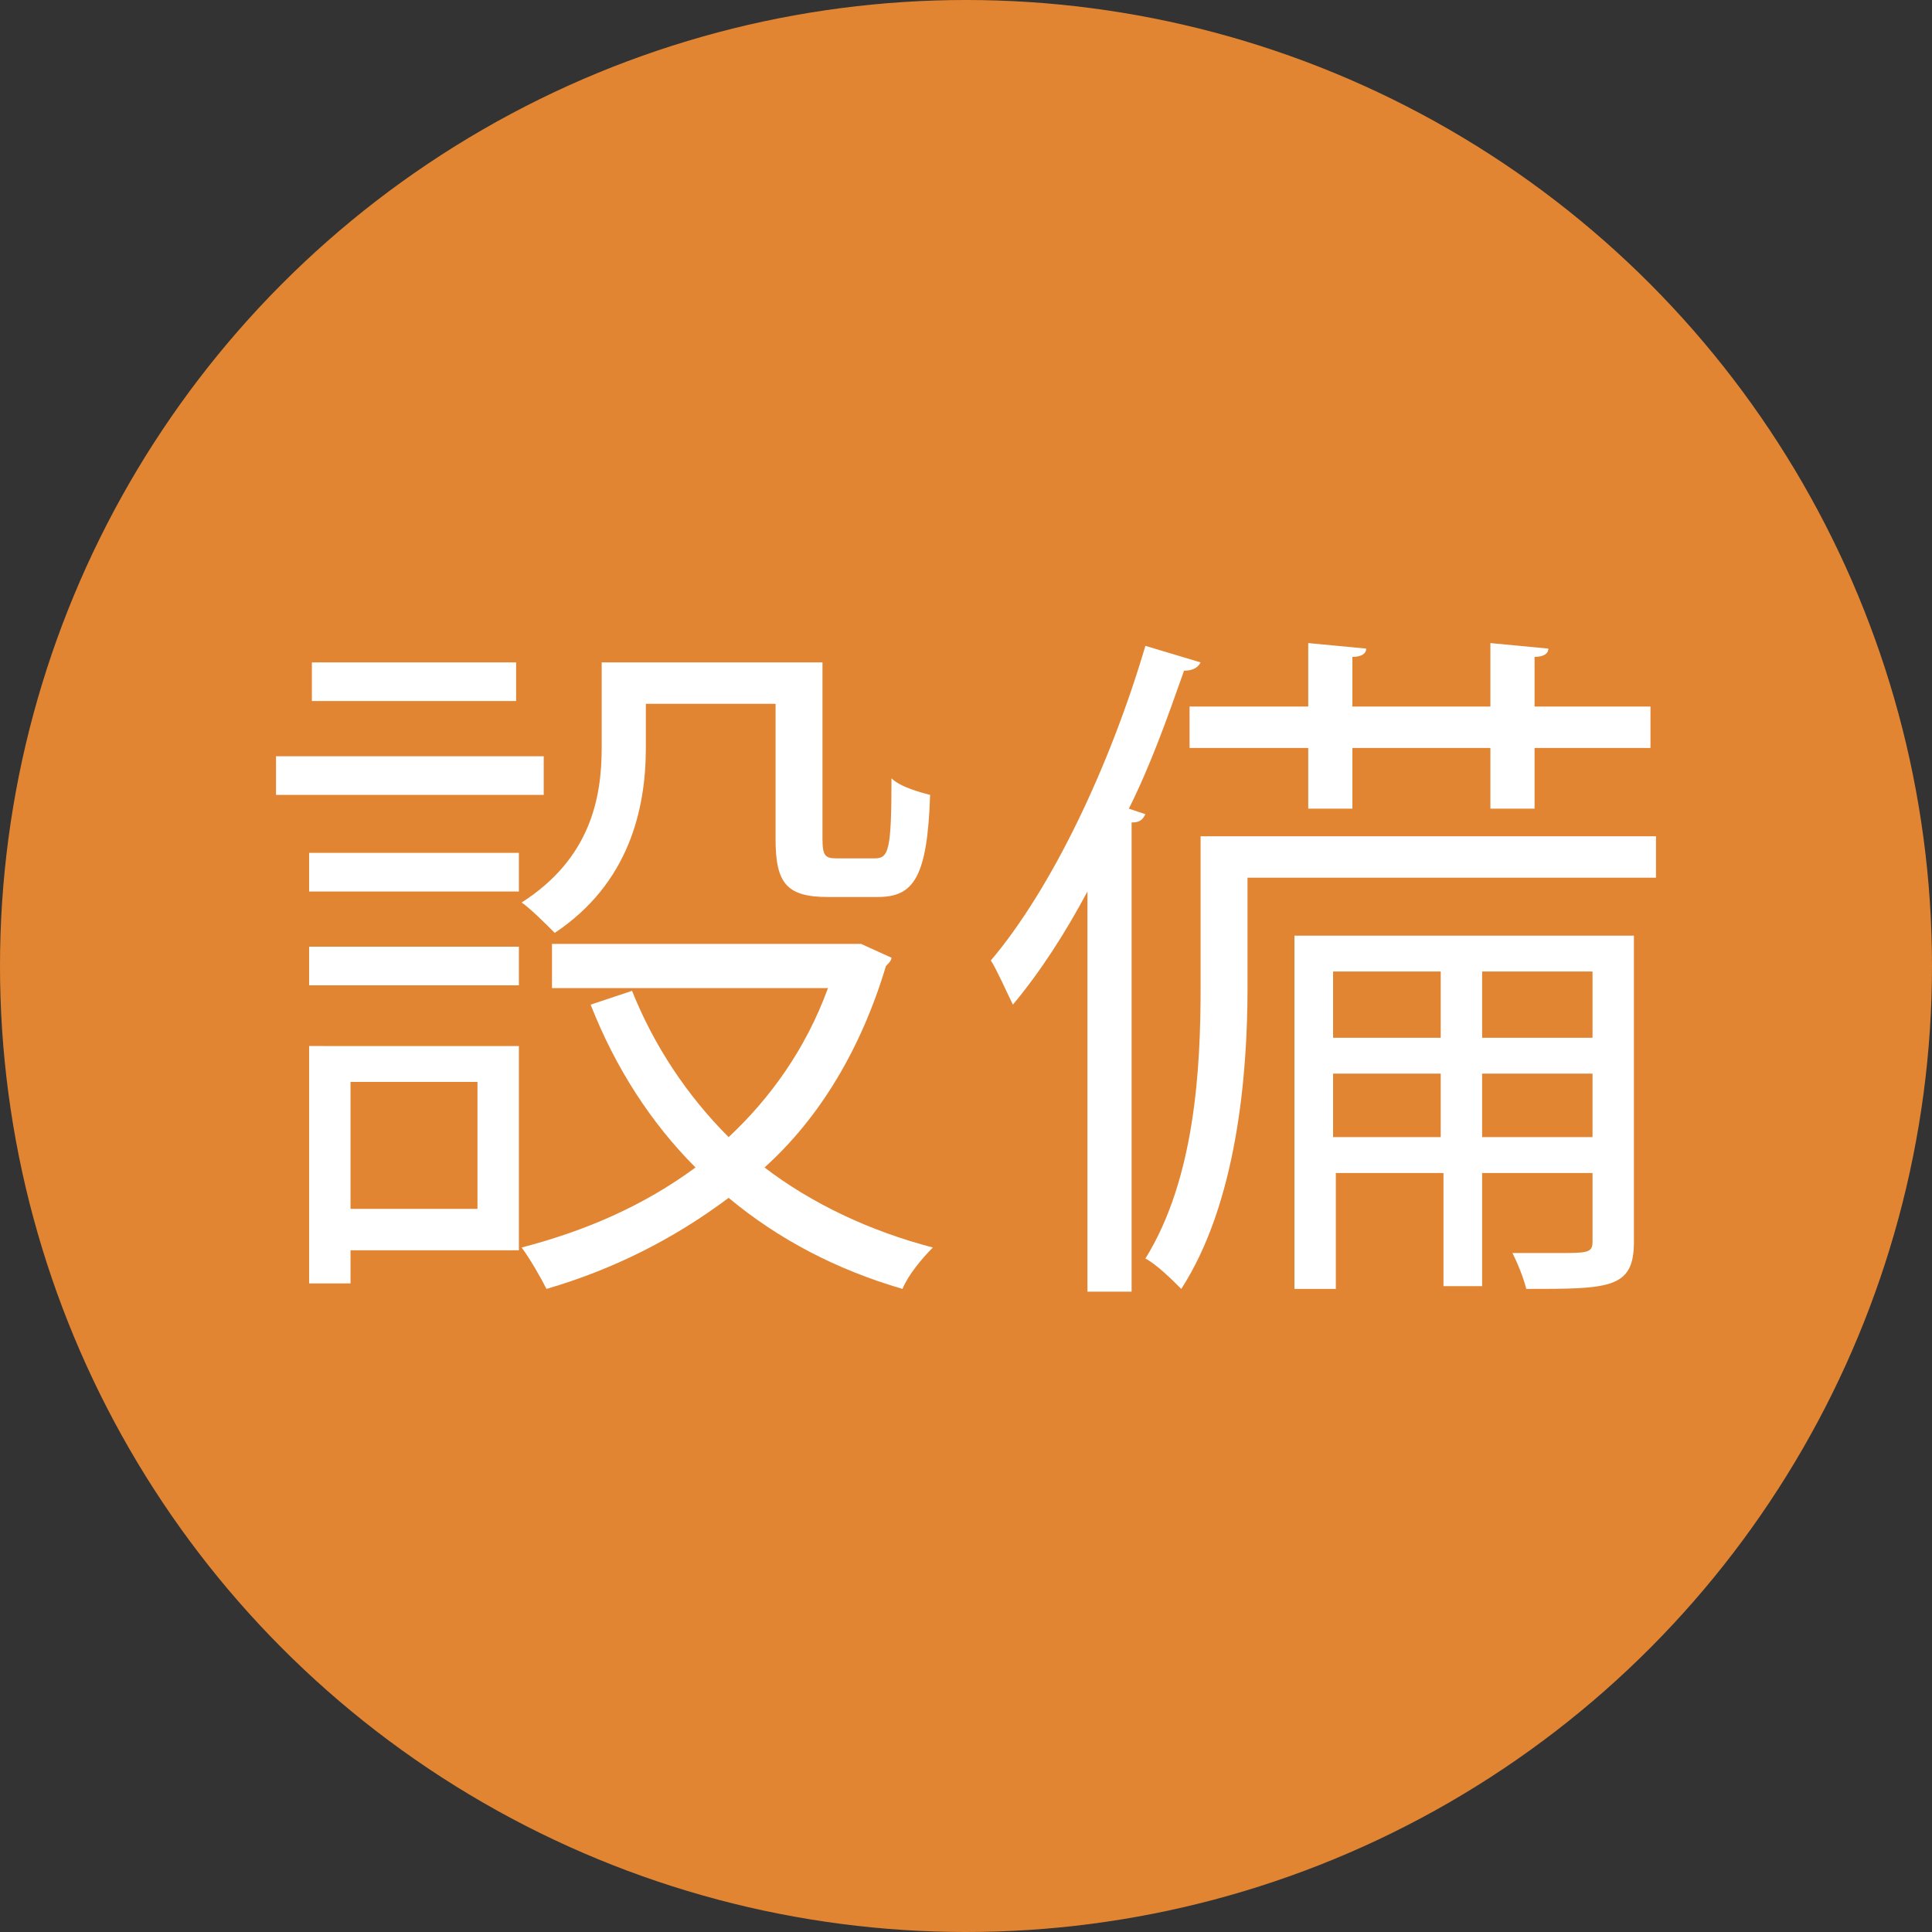 <?xml version="1.0" encoding="utf-8"?>
<!-- Generator: Adobe Illustrator 23.0.1, SVG Export Plug-In . SVG Version: 6.00 Build 0)  -->
<svg version="1.1" id="レイヤー_1" xmlns="http://www.w3.org/2000/svg" xmlns:xlink="http://www.w3.org/1999/xlink" x="0px"
	 y="0px" viewBox="0 0 70 70" style="enable-background:new 0 0 70 70;" xml:space="preserve">
<rect x="0" y="0" width="70" height="70" fill="#333333" stroke="none"/>
<style type="text/css">
	.st0{fill:#E28533;}
	.st1{fill:#FFFFFF;}
</style>
<circle class="st0" cx="35" cy="35" r="35"/>
<g>
	<g>
		<path class="st1" d="M19.7,27.4v1.4H10v-1.4H19.7z M18.8,37.8v7.5h-6.1v1.2h-1.5v-8.6H18.8z M11.2,32.3v-1.4h7.6v1.4H11.2z
			 M11.2,35.7v-1.4h7.6v1.4H11.2z M18.7,24v1.4h-7.4V24H18.7z M17.3,39.2h-4.6v4.6h4.6V39.2z M23.4,25.5v1.6c0,2.2-0.6,4.9-3.3,6.7
			c-0.3-0.3-0.9-0.9-1.2-1.1c2.5-1.6,2.9-3.8,2.9-5.6v-3.1h8v6.4c0,0.6,0.1,0.7,0.5,0.7h1.4c0.5,0,0.6-0.3,0.6-2.9
			c0.3,0.3,1,0.5,1.4,0.6c-0.1,3-0.6,3.7-1.9,3.7h-1.8c-1.5,0-1.9-0.5-1.9-2.1v-4.9H23.4z M31.2,34.2l1.1,0.5c0,0.1-0.1,0.2-0.2,0.3
			c-0.9,3-2.4,5.5-4.4,7.3c1.7,1.3,3.8,2.3,6.1,2.9c-0.4,0.4-0.9,1-1.1,1.5c-2.4-0.7-4.5-1.8-6.3-3.3c-2,1.5-4.2,2.6-6.6,3.3
			c-0.2-0.4-0.6-1.1-0.9-1.5c2.3-0.6,4.4-1.5,6.3-2.9c-1.6-1.6-2.9-3.6-3.8-5.9l1.5-0.5c0.8,2,2,3.8,3.5,5.3
			c1.5-1.4,2.8-3.2,3.6-5.4H20v-1.6h10.9L31.2,34.2z"/>
		<path class="st1" d="M39.4,32.3c-0.8,1.5-1.7,2.9-2.7,4.1c-0.2-0.4-0.6-1.3-0.8-1.6c2.2-2.6,4.3-7,5.6-11.4l2,0.6
			c-0.1,0.2-0.3,0.3-0.6,0.3c-0.6,1.7-1.2,3.4-2,5l0.6,0.2c-0.1,0.2-0.2,0.3-0.5,0.3v17h-1.6V32.3z M60,30.3v1.5H45.2v4
			c0,3.2-0.4,7.8-2.4,10.9c-0.3-0.3-0.9-0.9-1.3-1.1c1.8-2.9,2-6.9,2-9.8v-5.5H60z M43.1,25.6h4.3v-2.3l2.1,0.2
			c0,0.2-0.2,0.3-0.5,0.3v1.8h5v-2.3l2.1,0.2c0,0.2-0.2,0.3-0.5,0.3v1.8h4.2v1.5h-4.2v2.2H54v-2.2h-5v2.2h-1.6v-2.2h-4.3V25.6z
			 M59.2,33.9V45c0,1.7-0.9,1.7-3.9,1.7c-0.1-0.4-0.3-0.9-0.5-1.3c0.6,0,1.1,0,1.6,0c1.1,0,1.3,0,1.3-0.4v-2.5h-4v4.1h-1.4v-4.1
			h-3.9v4.2h-1.5V33.9H59.2z M52.2,35.2h-3.9v2.4h3.9V35.2z M48.3,41.2h3.9v-2.3h-3.9V41.2z M57.7,35.2h-4v2.4h4V35.2z M53.7,41.2h4
			v-2.3h-4V41.2z"/>
	</g>
</g>
</svg>
